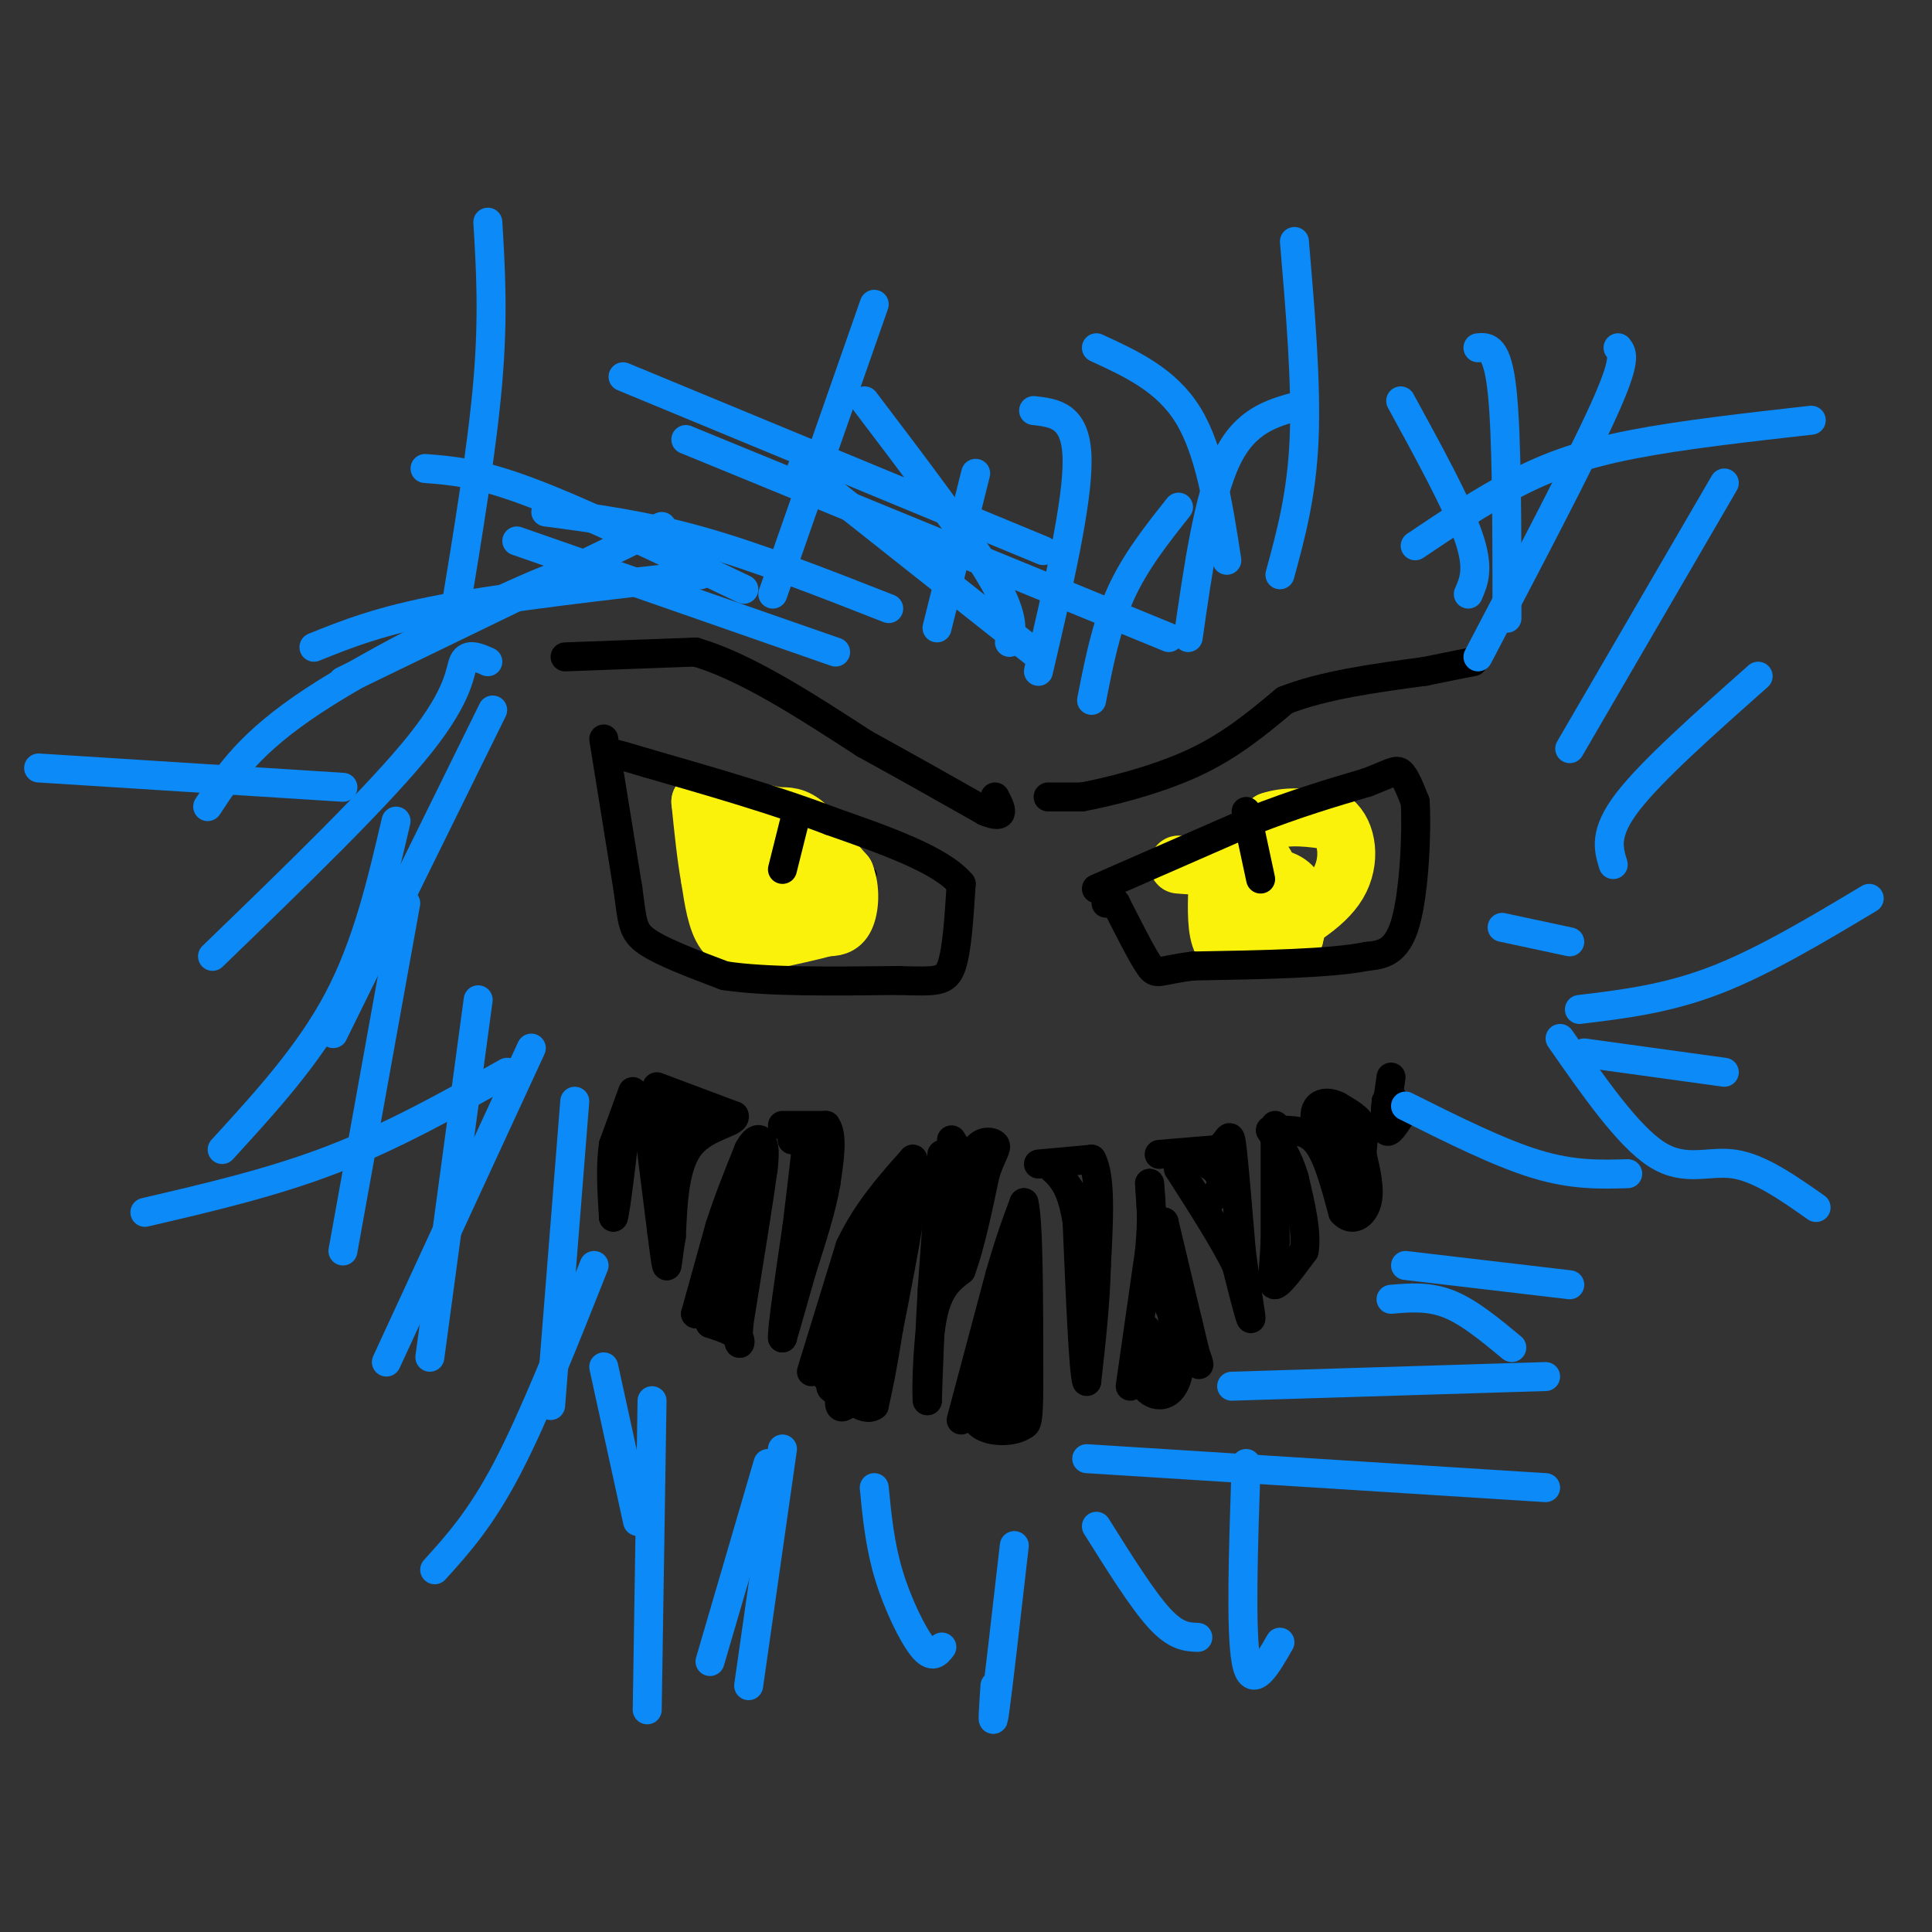 <svg viewBox='0 0 400 400' version='1.1' xmlns='http://www.w3.org/2000/svg' xmlns:xlink='http://www.w3.org/1999/xlink'><rect x="0" y="0" width="400" height="400" fill="#333333" stroke="none"/><g fill='none' stroke='#000000' stroke-width='6' stroke-linecap='round' stroke-linejoin='round'><path d='M131,226c0.000,0.000 -4.000,11.000 -4,11'/><path d='M127,237c-0.667,4.333 -0.333,9.667 0,15'/><path d='M127,252c0.500,-1.333 1.750,-12.167 3,-23'/><path d='M136,225c0.000,0.000 16.000,6.000 16,6'/><path d='M152,231c0.667,1.422 -5.667,1.978 -9,6c-3.333,4.022 -3.667,11.511 -4,19'/><path d='M139,256c-0.800,4.600 -0.800,6.600 -1,6c-0.200,-0.600 -0.600,-3.800 -1,-7'/><path d='M137,255c-0.667,-5.167 -1.833,-14.583 -3,-24'/><path d='M134,231c-0.964,-4.405 -1.875,-3.417 0,-3c1.875,0.417 6.536,0.262 8,1c1.464,0.738 -0.268,2.369 -2,4'/><path d='M140,233c-0.833,0.500 -1.917,-0.250 -3,-1'/><path d='M137,232c-0.667,0.833 -0.833,3.417 -1,6'/><path d='M136,238c0.167,0.500 1.083,-1.250 2,-3'/><path d='M146,270c0.000,0.000 -2.000,2.000 -2,2'/><path d='M144,272c0.000,0.000 5.000,-18.000 5,-18'/><path d='M149,254c1.833,-5.667 3.917,-10.833 6,-16'/><path d='M155,238c1.600,-2.933 2.600,-2.267 3,-1c0.400,1.267 0.200,3.133 0,5'/><path d='M158,242c-0.833,6.167 -2.917,19.083 -5,32'/><path d='M153,274c-0.511,5.778 0.711,4.222 0,3c-0.711,-1.222 -3.356,-2.111 -6,-3'/><path d='M147,274c-0.756,-3.444 0.356,-10.556 2,-15c1.644,-4.444 3.822,-6.222 6,-8'/><path d='M155,251c0.167,1.667 -2.417,9.833 -5,18'/><path d='M150,269c-1.167,3.167 -1.583,2.083 -2,1'/><path d='M162,233c0.000,0.000 9.000,0.000 9,0'/><path d='M171,233c1.500,2.000 0.750,7.000 0,12'/><path d='M171,245c-0.833,5.000 -2.917,11.500 -5,18'/><path d='M166,263c-1.500,5.333 -2.750,9.667 -4,14'/><path d='M162,277c-0.167,-1.500 1.417,-12.250 3,-23'/><path d='M165,254c0.833,-6.667 1.417,-11.833 2,-17'/><path d='M167,237c0.000,-3.000 -1.000,-2.000 -2,-1'/><path d='M165,236c-0.500,-0.167 -0.750,-0.083 -1,0'/><path d='M168,284c0.000,0.000 8.000,-26.000 8,-26'/><path d='M176,258c3.500,-7.333 8.250,-12.667 13,-18'/><path d='M189,240c1.333,2.833 -1.833,18.917 -5,35'/><path d='M184,275c-1.333,8.500 -2.167,12.250 -3,16'/><path d='M181,291c-2.167,1.667 -6.083,-2.167 -10,-6'/><path d='M171,285c-0.167,-5.500 4.417,-16.250 9,-27'/><path d='M180,258c0.167,0.333 -3.917,14.667 -8,29'/><path d='M172,287c0.178,2.556 4.622,-5.556 7,-13c2.378,-7.444 2.689,-14.222 3,-21'/><path d='M182,253c1.044,-5.178 2.156,-7.622 2,-3c-0.156,4.622 -1.578,16.311 -3,28'/><path d='M181,278c-0.119,5.238 1.083,4.333 0,6c-1.083,1.667 -4.452,5.905 -6,7c-1.548,1.095 -1.274,-0.952 -1,-3'/><path d='M195,239c0.000,0.000 -2.000,28.000 -2,28'/><path d='M193,267c-0.500,8.500 -0.750,15.750 -1,23'/><path d='M192,290c-0.200,0.244 -0.200,-10.644 1,-17c1.200,-6.356 3.600,-8.178 6,-10'/><path d='M199,263c1.833,-5.000 3.417,-12.500 5,-20'/><path d='M204,243c1.440,-4.381 2.542,-5.333 2,-6c-0.542,-0.667 -2.726,-1.048 -4,1c-1.274,2.048 -1.637,6.524 -2,11'/><path d='M200,249c-0.711,3.756 -1.489,7.644 -2,7c-0.511,-0.644 -0.756,-5.822 -1,-11'/><path d='M197,245c-0.167,-2.000 -0.083,-1.500 0,-1'/><path d='M197,244c0.000,2.167 0.000,8.083 0,14'/><path d='M197,258c-0.133,3.556 -0.467,5.444 0,3c0.467,-2.444 1.733,-9.222 3,-16'/><path d='M200,245c0.000,-4.167 -1.500,-6.583 -3,-9'/><path d='M199,294c0.000,0.000 8.000,-30.000 8,-30'/><path d='M207,264c2.167,-7.500 3.583,-11.250 5,-15'/><path d='M212,249c1.000,3.833 1.000,20.917 1,38'/><path d='M213,287c0.000,7.667 -0.500,7.833 -1,8'/><path d='M212,295c-2.111,1.600 -6.889,1.600 -9,0c-2.111,-1.600 -1.556,-4.800 -1,-8'/><path d='M202,287c0.956,-5.911 3.844,-16.689 5,-17c1.156,-0.311 0.578,9.844 0,20'/><path d='M207,290c-0.044,4.667 -0.156,6.333 0,3c0.156,-3.333 0.578,-11.667 1,-20'/><path d='M208,273c0.333,-4.667 0.667,-6.333 1,-8'/><path d='M215,241c0.000,0.000 11.000,-1.000 11,-1'/><path d='M226,240c2.000,3.500 1.500,12.750 1,22'/><path d='M227,262c-0.167,7.667 -1.083,15.833 -2,24'/><path d='M225,286c-0.667,-1.500 -1.333,-17.250 -2,-33'/><path d='M223,253c-1.167,-7.333 -3.083,-9.167 -5,-11'/><path d='M218,242c-0.167,-1.000 1.917,2.000 4,5'/><path d='M234,287c0.000,0.000 4.000,-28.000 4,-28'/><path d='M238,259c0.667,-7.000 0.333,-10.500 0,-14'/><path d='M238,245c0.133,1.378 0.467,11.822 2,19c1.533,7.178 4.267,11.089 7,15'/><path d='M247,279c1.400,3.356 1.400,4.244 1,3c-0.400,-1.244 -1.200,-4.622 -2,-8'/><path d='M246,274c-1.167,-4.833 -3.083,-12.917 -5,-21'/><path d='M241,253c-0.333,1.667 1.333,16.333 3,31'/><path d='M244,284c-1.089,6.022 -5.311,5.578 -7,3c-1.689,-2.578 -0.844,-7.289 0,-12'/><path d='M237,275c0.500,-0.500 1.750,4.250 3,9'/><path d='M240,284c0.833,0.167 1.417,-3.917 2,-8'/><path d='M240,239c0.000,0.000 12.000,-1.000 12,-1'/><path d='M252,238c2.444,-1.356 2.556,-4.244 3,-1c0.444,3.244 1.222,12.622 2,22'/><path d='M257,259c0.889,7.022 2.111,13.578 2,14c-0.111,0.422 -1.556,-5.289 -3,-11'/><path d='M256,262c-2.500,-5.167 -7.250,-12.583 -12,-20'/><path d='M244,242c-0.667,-3.511 3.667,-2.289 6,-1c2.333,1.289 2.667,2.644 3,4'/><path d='M253,245c-0.289,1.600 -2.511,3.600 -3,4c-0.489,0.400 0.756,-0.800 2,-2'/><path d='M264,233c0.000,0.000 0.000,24.000 0,24'/><path d='M264,257c-0.267,6.044 -0.933,9.156 0,9c0.933,-0.156 3.467,-3.578 6,-7'/><path d='M270,259c0.667,-3.667 -0.667,-9.333 -2,-15'/><path d='M268,244c-1.167,-4.167 -3.083,-7.083 -5,-10'/><path d='M266,234c2.500,0.083 5.000,0.167 7,3c2.000,2.833 3.500,8.417 5,14'/><path d='M278,251c1.933,2.178 4.267,0.622 5,-2c0.733,-2.622 -0.133,-6.311 -1,-10'/><path d='M282,239c0.067,-2.711 0.733,-4.489 0,-6c-0.733,-1.511 -2.867,-2.756 -5,-4'/><path d='M277,229c-1.607,-0.810 -3.125,-0.833 -4,0c-0.875,0.833 -1.107,2.524 0,4c1.107,1.476 3.554,2.738 6,4'/><path d='M279,237c1.333,2.000 1.667,5.000 2,8'/><path d='M281,241c0.000,0.000 -8.000,-9.000 -8,-9'/><path d='M288,223c0.000,0.000 -1.000,7.000 -1,7'/><path d='M287,230c-0.167,0.833 -0.083,-0.583 0,-2'/><path d='M287,228c-0.133,1.156 -0.467,5.044 0,6c0.467,0.956 1.733,-1.022 3,-3'/><path d='M290,231c0.167,-1.167 -0.917,-2.583 -2,-4'/><path d='M261,169c0.000,0.000 0.000,22.000 0,22'/><path d='M161,174c0.000,0.000 1.000,14.000 1,14'/><path d='M162,188c0.000,-0.667 -0.500,-9.333 -1,-18'/></g>
<g fill='none' stroke='#000000' stroke-width='3' stroke-linecap='round' stroke-linejoin='round'><path d='M145,162c0.000,0.000 10.000,4.000 10,4'/><path d='M155,166c5.000,2.667 12.500,7.333 20,12'/><path d='M175,178c4.167,2.500 4.583,2.750 5,3'/><path d='M180,181c-0.333,2.667 -3.667,7.833 -7,13'/><path d='M173,194c-2.667,2.833 -5.833,3.417 -9,4'/><path d='M164,198c-3.167,0.667 -6.583,0.333 -10,0'/><path d='M154,198c-2.844,-0.933 -4.956,-3.267 -6,-6c-1.044,-2.733 -1.022,-5.867 -1,-9'/><path d='M147,183c-0.833,-4.000 -2.417,-9.500 -4,-15'/><path d='M143,168c-0.667,-3.167 -0.333,-3.583 0,-4'/></g>
<g fill='none' stroke='#FBF20B' stroke-width='12' stroke-linecap='round' stroke-linejoin='round'><path d='M168,173c0.000,0.000 7.000,8.000 7,8'/><path d='M175,181c1.267,3.156 0.933,7.044 0,9c-0.933,1.956 -2.467,1.978 -4,2'/><path d='M171,192c-2.833,0.833 -7.917,1.917 -13,3'/><path d='M158,195c-3.667,0.511 -6.333,0.289 -8,-2c-1.667,-2.289 -2.333,-6.644 -3,-11'/><path d='M147,182c-0.833,-4.500 -1.417,-10.250 -2,-16'/><path d='M145,166c3.644,-0.267 13.756,7.067 18,11c4.244,3.933 2.622,4.467 1,5'/><path d='M164,182c0.298,2.036 0.542,4.625 -1,6c-1.542,1.375 -4.869,1.536 -7,-1c-2.131,-2.536 -3.065,-7.768 -4,-13'/><path d='M152,174c2.000,-1.667 9.000,0.667 16,3'/><path d='M168,177c-0.667,-1.311 -10.333,-6.089 -13,-8c-2.667,-1.911 1.667,-0.956 6,0'/><path d='M161,169c1.911,-0.044 3.689,-0.156 6,2c2.311,2.156 5.156,6.578 8,11'/><path d='M244,179c2.917,0.250 5.833,0.500 9,-1c3.167,-1.500 6.583,-4.750 10,-8'/><path d='M263,170c3.833,-1.333 8.417,-0.667 13,0'/><path d='M276,170c2.956,2.356 3.844,8.244 1,13c-2.844,4.756 -9.422,8.378 -16,12'/><path d='M261,195c-4.222,2.356 -6.778,2.244 -8,0c-1.222,-2.244 -1.111,-6.622 -1,-11'/><path d='M252,184c-0.187,-2.630 -0.153,-3.705 2,-5c2.153,-1.295 6.426,-2.810 8,0c1.574,2.810 0.450,9.946 -1,13c-1.450,3.054 -3.225,2.027 -5,1'/><path d='M256,193c-1.252,-1.705 -1.882,-6.467 0,-9c1.882,-2.533 6.276,-2.836 9,-2c2.724,0.836 3.778,2.810 4,5c0.222,2.190 -0.389,4.595 -1,7'/><path d='M268,194c-0.333,0.833 -0.667,-0.583 -1,-2'/></g>
<g fill='none' stroke='#000000' stroke-width='6' stroke-linecap='round' stroke-linejoin='round'><path d='M258,168c0.000,0.000 3.000,14.000 3,14'/><path d='M165,168c0.000,0.000 -3.000,12.000 -3,12'/><path d='M117,136c0.000,0.000 27.000,-1.000 27,-1'/><path d='M144,135c10.333,3.000 22.667,11.000 35,19'/><path d='M179,154c10.000,5.500 17.500,9.750 25,14'/><path d='M204,168c4.500,1.833 3.250,-0.583 2,-3'/><path d='M217,165c0.000,0.000 7.000,0.000 7,0'/><path d='M224,165c5.356,-0.978 15.244,-3.422 23,-7c7.756,-3.578 13.378,-8.289 19,-13'/><path d='M266,145c8.000,-3.167 18.500,-4.583 29,-6'/><path d='M295,139c6.500,-1.333 8.250,-1.667 10,-2'/><path d='M125,153c0.000,0.000 5.000,31.000 5,31'/><path d='M130,184c0.956,6.956 0.844,8.844 4,11c3.156,2.156 9.578,4.578 16,7'/><path d='M150,202c8.667,1.333 22.333,1.167 36,1'/><path d='M186,203c7.956,0.244 9.844,0.356 11,-3c1.156,-3.356 1.578,-10.178 2,-17'/><path d='M199,183c-4.167,-5.000 -15.583,-9.000 -27,-13'/><path d='M172,170c-10.833,-4.167 -24.417,-8.083 -38,-12'/><path d='M134,158c-7.667,-2.333 -7.833,-2.167 -8,-2'/><path d='M227,184c0.000,0.000 32.000,-14.000 32,-14'/><path d='M259,170c9.333,-3.667 16.667,-5.833 24,-8'/><path d='M283,162c5.156,-1.956 6.044,-2.844 7,-2c0.956,0.844 1.978,3.422 3,6'/><path d='M293,166c0.378,6.178 -0.178,18.622 -2,25c-1.822,6.378 -4.911,6.689 -8,7'/><path d='M283,198c-7.333,1.500 -21.667,1.750 -36,2'/><path d='M247,200c-7.289,0.889 -7.511,2.111 -9,0c-1.489,-2.111 -4.244,-7.556 -7,-13'/><path d='M231,187c-1.500,-2.167 -1.750,-1.083 -2,0'/></g>
<g fill='none' stroke='#0B8AF8' stroke-width='6' stroke-linecap='round' stroke-linejoin='round'><path d='M194,130c0.000,0.000 8.000,-32.000 8,-32'/><path d='M226,145c1.500,-7.667 3.000,-15.333 6,-22c3.000,-6.667 7.500,-12.333 12,-18'/><path d='M215,139c4.083,-17.500 8.167,-35.000 8,-44c-0.167,-9.000 -4.583,-9.500 -9,-10'/><path d='M209,133c0.500,-2.833 1.000,-5.667 -4,-14c-5.000,-8.333 -15.500,-22.167 -26,-36'/><path d='M184,126c-13.583,-5.333 -27.167,-10.667 -39,-14c-11.833,-3.333 -21.917,-4.667 -32,-6'/><path d='M214,135c0.000,0.000 -48.000,-38.000 -48,-38'/><path d='M154,122c-16.500,-7.917 -33.000,-15.833 -44,-20c-11.000,-4.167 -16.500,-4.583 -22,-5'/><path d='M137,109c0.000,0.000 -66.000,32.000 -66,32'/><path d='M118,121c1.667,-2.178 3.333,-4.356 -7,0c-10.333,4.356 -32.667,15.244 -46,24c-13.333,8.756 -17.667,15.378 -22,22'/><path d='M102,147c0.000,0.000 -33.000,67.000 -33,67'/><path d='M84,187c0.000,0.000 -13.000,72.000 -13,72'/><path d='M99,207c0.000,0.000 -10.000,74.000 -10,74'/><path d='M119,228c0.000,0.000 -5.000,63.000 -5,63'/><path d='M125,283c0.000,0.000 7.000,32.000 7,32'/><path d='M162,300c0.000,0.000 -7.000,49.000 -7,49'/><path d='M135,290c0.000,0.000 -1.000,64.000 -1,64'/><path d='M181,308c0.578,5.933 1.156,11.867 3,18c1.844,6.133 4.956,12.467 7,15c2.044,2.533 3.022,1.267 4,0'/><path d='M227,316c4.750,7.583 9.500,15.167 13,19c3.500,3.833 5.750,3.917 8,4'/><path d='M225,302c0.000,0.000 95.000,6.000 95,6'/><path d='M255,287c0.000,0.000 65.000,-2.000 65,-2'/><path d='M288,269c3.917,-0.333 7.833,-0.667 12,1c4.167,1.667 8.583,5.333 13,9'/><path d='M291,229c9.667,4.833 19.333,9.667 27,12c7.667,2.333 13.333,2.167 19,2'/><path d='M323,215c7.044,10.111 14.089,20.222 20,24c5.911,3.778 10.689,1.222 16,2c5.311,0.778 11.156,4.889 17,9'/><path d='M291,262c0.000,0.000 34.000,4.000 34,4'/><path d='M328,218c0.000,0.000 29.000,4.000 29,4'/><path d='M327,209c9.000,-1.083 18.000,-2.167 28,-6c10.000,-3.833 21.000,-10.417 32,-17'/><path d='M334,179c-1.000,-3.250 -2.000,-6.500 3,-13c5.000,-6.500 16.000,-16.250 27,-26'/><path d='M325,155c0.000,0.000 32.000,-55.000 32,-55'/><path d='M306,136c10.583,-20.167 21.167,-40.333 26,-51c4.833,-10.667 3.917,-11.833 3,-13'/><path d='M312,128c0.000,-18.833 0.000,-37.667 -1,-47c-1.000,-9.333 -3.000,-9.167 -5,-9'/><path d='M265,119c2.250,-8.250 4.500,-16.500 5,-28c0.500,-11.500 -0.750,-26.250 -2,-41'/><path d='M304,123c1.167,-2.667 2.333,-5.333 0,-12c-2.333,-6.667 -8.167,-17.333 -14,-28'/><path d='M254,116c-1.750,-11.333 -3.500,-22.667 -8,-30c-4.500,-7.333 -11.750,-10.667 -19,-14'/><path d='M216,114c0.000,0.000 -87.000,-36.000 -87,-36'/><path d='M242,132c0.000,0.000 -100.000,-41.000 -100,-41'/><path d='M173,135c0.000,0.000 -66.000,-23.000 -66,-23'/><path d='M145,119c-19.833,2.250 -39.667,4.500 -53,7c-13.333,2.500 -20.167,5.250 -27,8'/><path d='M101,137c-2.067,-0.911 -4.133,-1.822 -5,0c-0.867,1.822 -0.533,6.378 -9,17c-8.467,10.622 -25.733,27.311 -43,44'/><path d='M71,163c0.000,0.000 -63.000,-4.000 -63,-4'/><path d='M82,170c-3.000,12.833 -6.000,25.667 -12,37c-6.000,11.333 -15.000,21.167 -24,31'/><path d='M105,222c-11.750,6.583 -23.500,13.167 -36,18c-12.500,4.833 -25.750,7.917 -39,11'/><path d='M110,217c0.000,0.000 -30.000,65.000 -30,65'/><path d='M123,262c-6.250,15.750 -12.500,31.500 -18,42c-5.500,10.500 -10.250,15.750 -15,21'/><path d='M159,303c0.000,0.000 -12.000,41.000 -12,41'/><path d='M210,320c-1.667,14.583 -3.333,29.167 -4,34c-0.667,4.833 -0.333,-0.083 0,-5'/><path d='M258,303c-0.583,17.417 -1.167,34.833 0,41c1.167,6.167 4.083,1.083 7,-4'/><path d='M94,128c2.917,-17.667 5.833,-35.333 7,-49c1.167,-13.667 0.583,-23.333 0,-33'/><path d='M160,123c0.000,0.000 21.000,-60.000 21,-60'/><path d='M246,132c2.083,-14.500 4.167,-29.000 8,-37c3.833,-8.000 9.417,-9.500 15,-11'/><path d='M293,113c7.022,-4.711 14.044,-9.422 21,-13c6.956,-3.578 13.844,-6.022 24,-8c10.156,-1.978 23.578,-3.489 37,-5'/><path d='M311,192c0.000,0.000 14.000,3.000 14,3'/></g>
</svg>